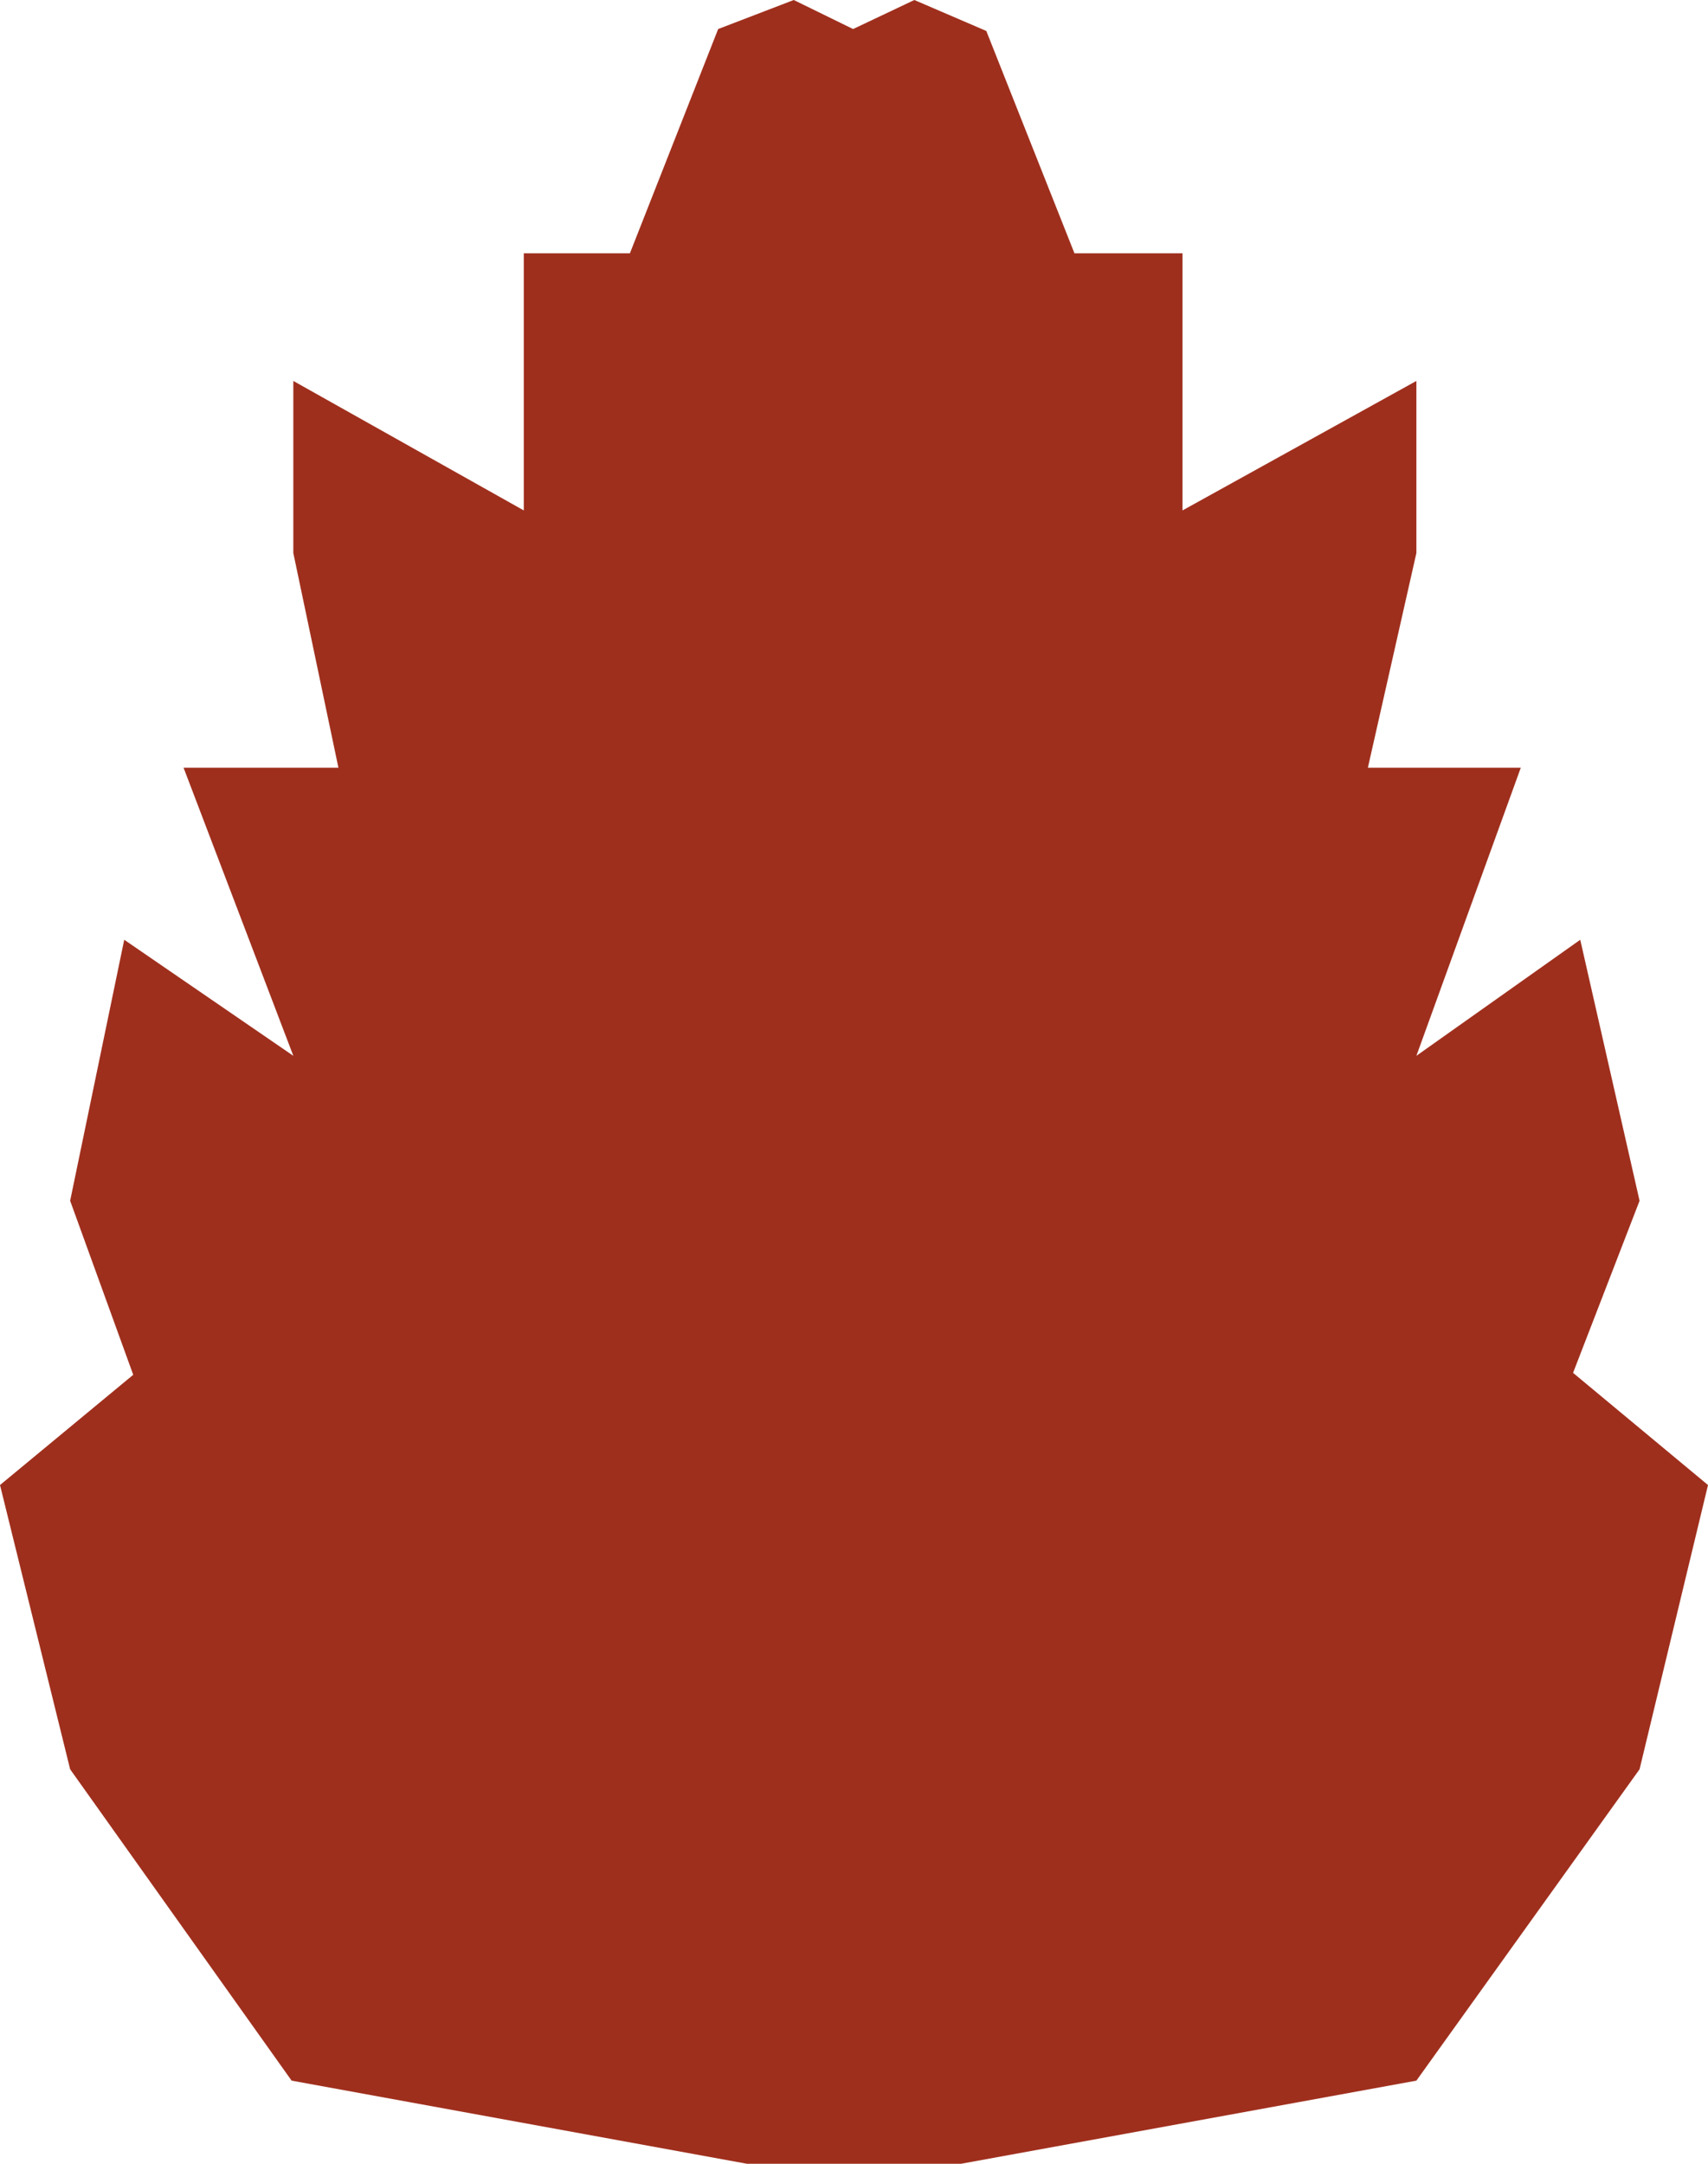 <?xml version="1.0" encoding="UTF-8"?> <svg xmlns="http://www.w3.org/2000/svg" width="15" height="19" viewBox="0 0 15 19" fill="none"><path d="M0.616 15.536L2.561 18.27L6.56 19H8.44L12.439 18.27L14.399 15.536L15 13.04L13.815 12.055L14.399 10.544L13.878 8.252L12.439 9.271L13.356 6.741H12.013L12.439 4.856V3.345L10.385 4.482V2.224H9.436L8.662 0.272L8.03 -0L7.492 0.255L6.971 -0L6.307 0.255L5.532 2.224H4.6V4.482L2.576 3.345V4.856L2.972 6.741H1.612L2.576 9.271L1.091 8.252L0.616 10.544L1.17 12.072L0 13.04L0.616 15.536Z" fill="#9F2F1D"></path></svg> 